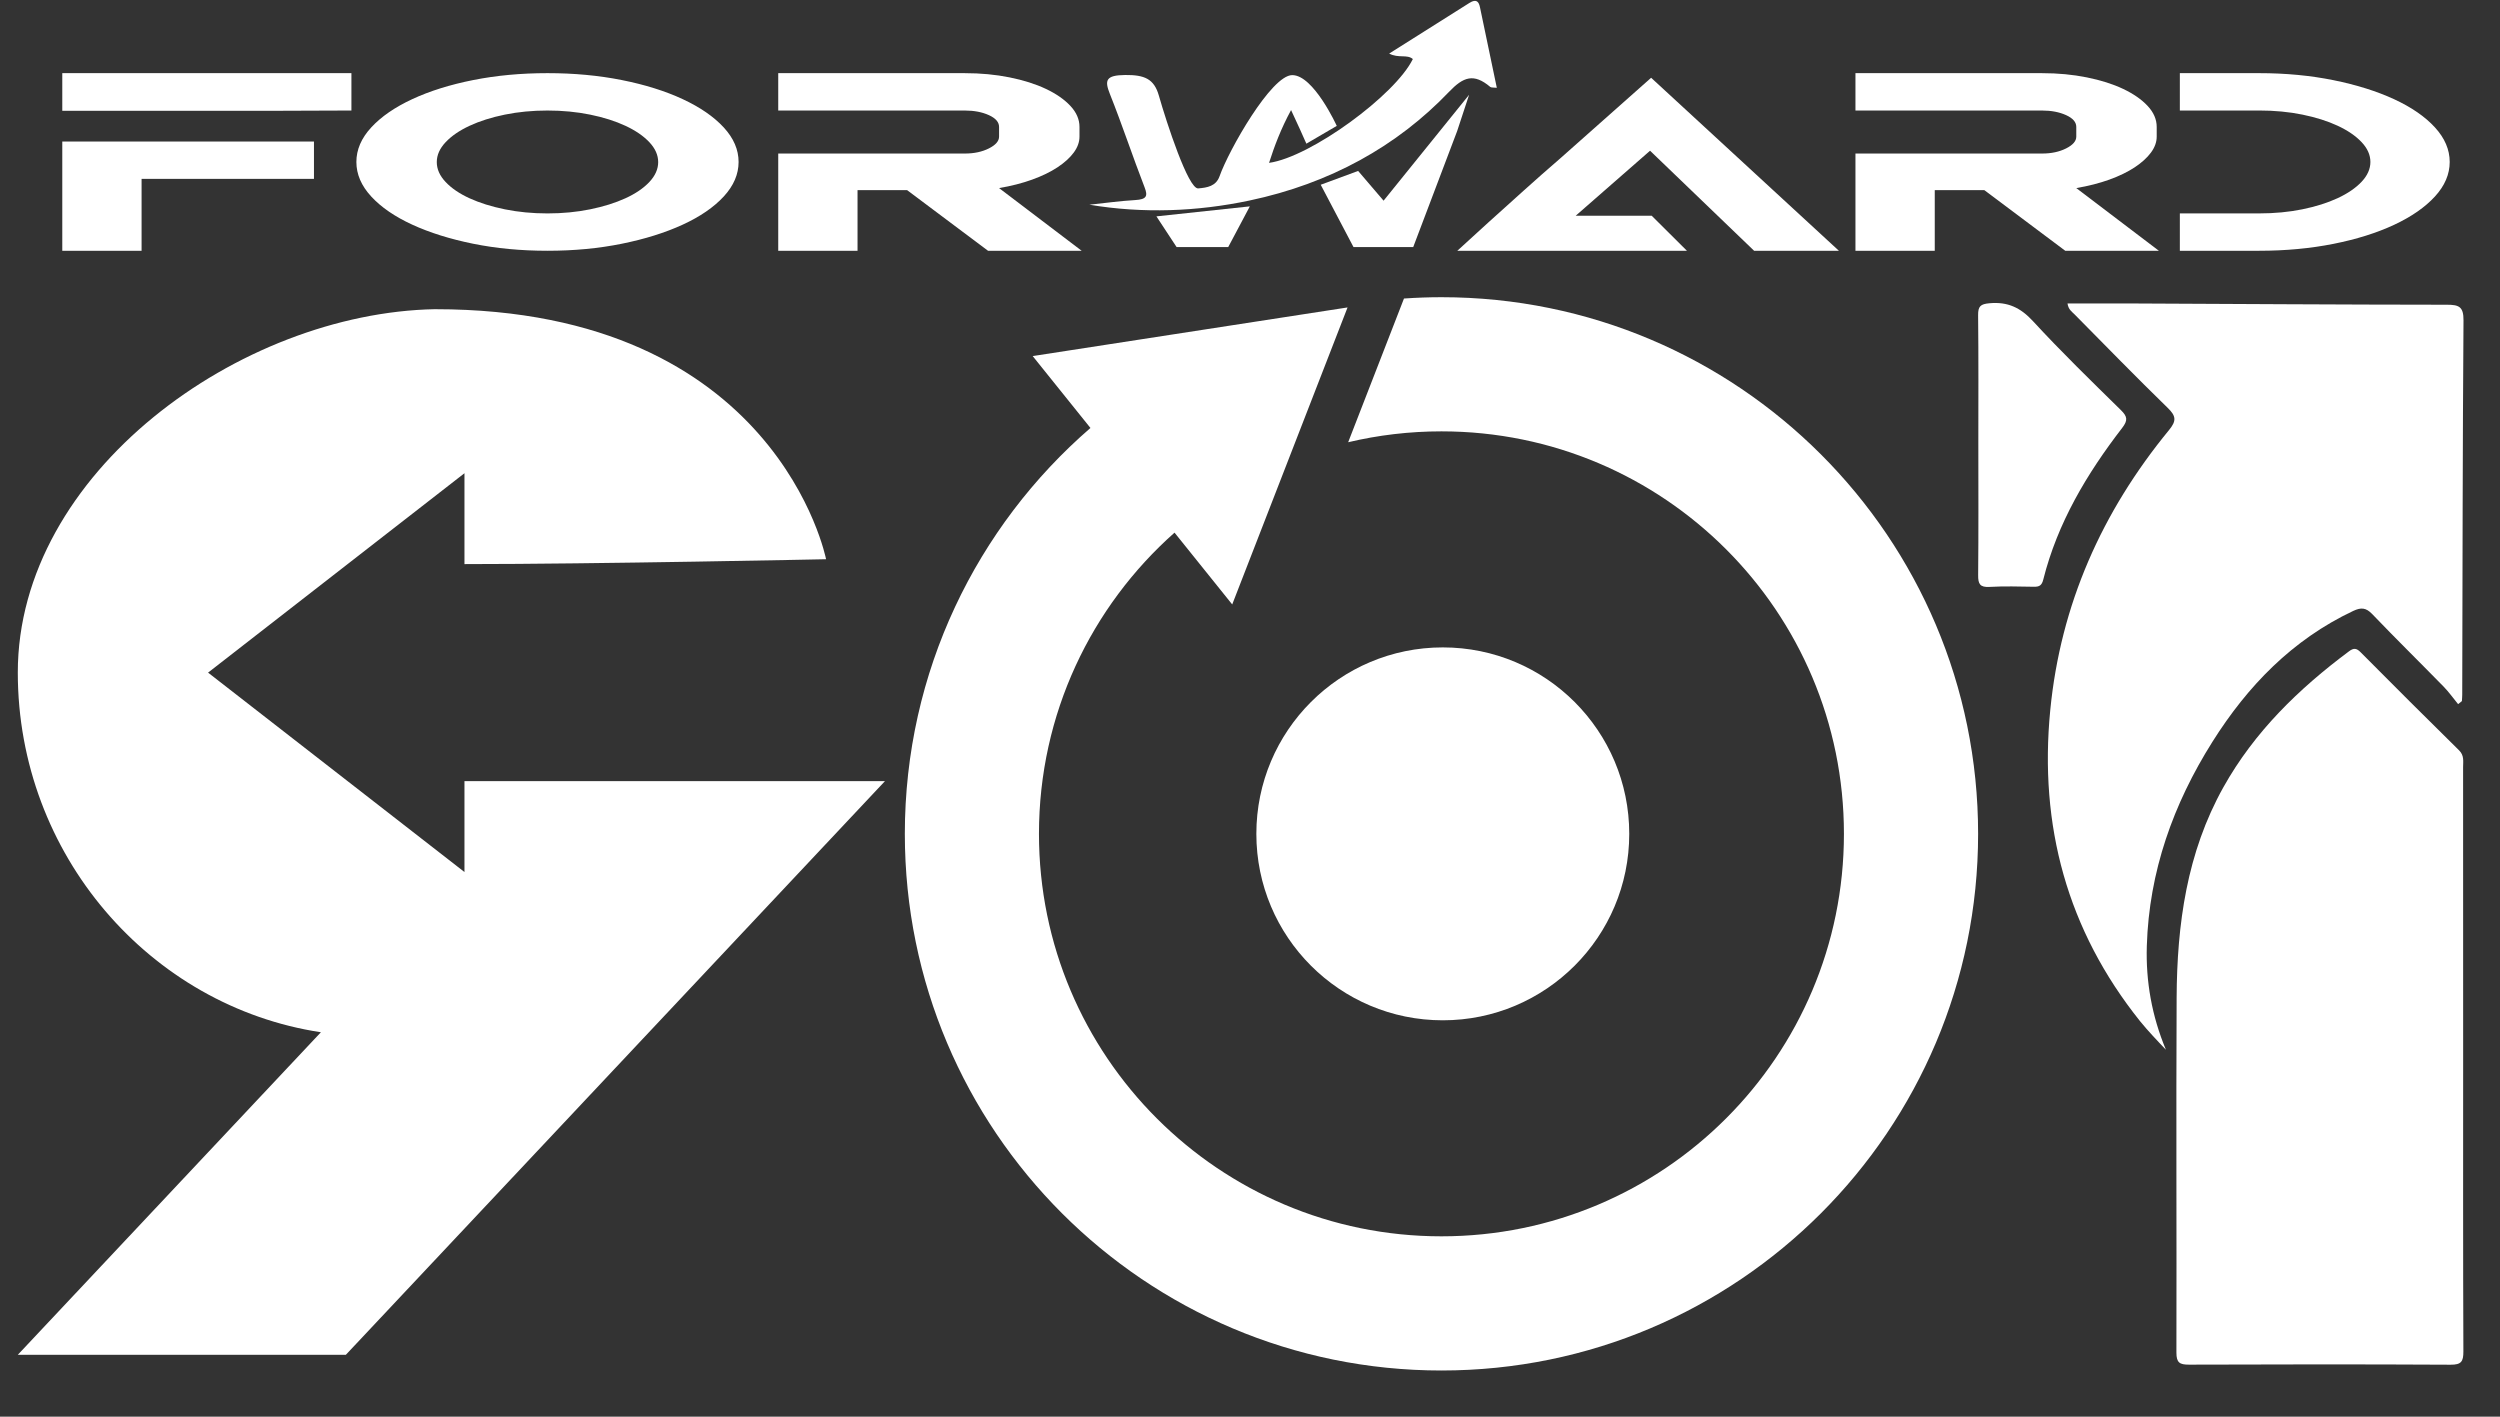 <?xml version="1.0" encoding="UTF-8"?><svg id="Layer_1" xmlns="http://www.w3.org/2000/svg" viewBox="0 0 1500 850"><rect x="0" y="0" width="1500" height="850" fill="#333333" stroke="none"/><defs><style>.cls-1,.cls-2{fill:#fff;}.cls-2{fill-rule:evenodd;}</style></defs><path class="cls-2" d="M261.12,185.51c-117.02,2.13-250.44,98.08-250.44,218.05h0c0,109.17,79.34,200.27,181.86,215.79L10.68,812.88h196.83l179.66-191.18,15.87-16.88,127.93-136.14h-252.29v54.53l-76.92-59.82-76.92-59.82,76.92-59.82,76.92-59.82v54.53c78.05,0,216.96-2.93,216.96-2.93,0,0-29.18-150.01-234.51-150.01h-.01Z"/><path class="cls-2" d="M865.68,612.18c61.78,0,111.87-50.08,111.87-111.87s-50.08-111.87-111.87-111.87-111.87,50.08-111.87,111.87,50.08,111.87,111.87,111.87h0Z"/><path class="cls-1" d="M1240.49,182.07c12.28,0,24.39-.05,36.5,0,63.74.29,127.47.72,191.21.77,7.16,0,9.96,1.18,9.9,9.33-.53,74.86-.57,149.73-.76,224.6,0,1.3-.13,2.59-.2,3.89-.76.61-1.52,1.22-2.28,1.82-2.9-3.53-5.56-7.31-8.74-10.56-14.2-14.53-28.71-28.76-42.75-43.43-3.78-3.95-6.71-4.16-11.48-1.91-36.49,17.24-63.29,44.95-84.42,78.48-23.54,37.37-38.03,77.91-39.38,122.47-.65,21.37,3,42.05,11.46,62.32-2.62-2.78-5.29-5.51-7.85-8.34-2.62-2.88-5.25-5.77-7.68-8.81-43.78-54.74-60.63-117.33-53.87-186.6,6.18-63.39,31.02-119.03,71.21-168,4.62-5.62,4.34-8.44-.76-13.4-18.95-18.43-37.38-37.39-55.98-56.19-1.52-1.54-3.58-2.74-4.13-6.46v.02Z"/><path class="cls-2" d="M864.88,822.3c177.83,0,321.99-144.16,321.99-321.99s-144.16-321.99-321.99-321.99c-7.56,0-15.06.28-22.49.79l-26.92,69.32-6.57,16.91c17.96-4.26,36.7-6.53,55.97-6.53,133.37,0,241.49,108.12,241.49,241.49s-108.12,241.49-241.49,241.49-241.49-108.12-241.49-241.49c0-71.92,31.45-136.49,81.34-180.72l34.61,43.08,34.6-89.1,34.6-89.1-94.46,14.59-94.46,14.59,34.66,43.14c-68.21,59.04-111.37,146.24-111.37,243.53,0,177.83,144.16,321.99,321.99,321.99h0Z"/><path class="cls-1" d="M1477.89,634.74c0,58.7-.1,117.41.14,176.11.02,6.08-1.24,8.02-7.69,7.98-52.31-.28-104.62-.24-156.93-.04-5.63.02-7.58-1.19-7.56-7.26.18-70.94-.22-141.88.13-212.82.22-44.07,6.07-87.09,28.1-126.44,18.59-33.22,45.15-58.99,75.32-81.48,2.78-2.07,4.44-1.99,6.94.53,19.6,19.74,39.29,39.39,59.12,58.9,3.15,3.1,2.4,6.6,2.4,10.07.05,58.15.04,116.3.03,174.44h0Z"/><path class="cls-1" d="M1187,266.71c0-25.86.15-51.72-.13-77.57-.06-5.4,1.43-6.7,6.85-7.19,10.9-.98,18.56,2.6,26.06,10.74,16.94,18.39,34.91,35.85,52.76,53.38,3.95,3.88,4.27,6.13.76,10.69-21.18,27.48-38.78,56.94-47.34,90.99-.88,3.52-2.35,4.36-5.59,4.31-8.9-.15-17.82-.41-26.69.09-5.71.32-6.84-1.76-6.79-7.03.25-26.13.12-52.27.11-78.41h0Z"/><path class="cls-1" d="M774.65,66.03c-6.07,11.21-9.87,21.28-13.22,31.69,24.86-3.44,75.74-40.65,86.28-62.3-3.49-2.99-8.56-.29-14.21-3.28,16.45-10.38,32.33-20.4,48.21-30.42,4.25-2.68,5.62-.52,6.28,2.66,3.34,15.91,6.66,31.83,10.1,48.29-1.93-.22-3.34-.02-3.92-.51-9.97-8.42-16.18-6.02-24.78,2.97-31.14,32.58-71.39,54.99-119.72,65.19-31.27,6.6-63.74,7.92-96.05,2.5,9.16-.96,18.28-2.25,27.48-2.78,6.87-.4,7.71-2.36,5.67-7.61-7.21-18.62-13.44-37.52-20.85-56.09-3.26-8.18-2.46-11.23,9.21-11.34,11.48-.11,17.31,2.26,20.17,12.29,4.67,16.38,17.69,56.23,23.61,55.75,5.43-.45,10.7-1.31,12.82-7.28,5.62-15.85,31.04-60.56,43.55-60.69,12.87-.14,26.78,30.46,26.78,30.46l-18.24,10.67-3.81-8.55s-3.05-6.69-5.36-11.61h0Z"/><path class="cls-1" d="M37.37,43.89h173.48v22.42c-7.71,0-14.98.03-21.81.08s-13.99.08-21.48.08H37.37v-22.58ZM188.38,84.9v22.42h-103.43v43.16h-47.58v-65.58h151.01Z"/><path class="cls-1" d="M328.49,43.89c15.86,0,30.73,1.38,44.61,4.15,13.88,2.76,26.05,6.58,36.51,11.44,10.46,4.86,18.67,10.52,24.62,16.97,5.95,6.45,8.92,13.36,8.92,20.73s-2.97,14.28-8.92,20.73-14.16,12.08-24.62,16.89c-10.47,4.81-22.64,8.63-36.51,11.44-13.88,2.82-28.75,4.22-44.61,4.22s-30.73-1.41-44.61-4.22c-13.88-2.82-26.05-6.63-36.51-11.44-10.47-4.81-18.67-10.44-24.62-16.89s-8.92-13.36-8.92-20.73,2.97-14.28,8.92-20.73,14.15-12.11,24.62-16.97c10.46-4.86,22.64-8.68,36.51-11.44,13.88-2.76,28.75-4.15,44.61-4.15ZM328.49,128.05c9.03,0,17.56-.82,25.61-2.46,8.04-1.64,15.09-3.85,21.15-6.62,6.06-2.77,10.85-6.03,14.37-9.78s5.29-7.72,5.29-11.93-1.77-8.18-5.29-11.93c-3.53-3.75-8.32-7.03-14.37-9.85-6.06-2.82-13.11-5.06-21.15-6.7-8.05-1.64-16.58-2.46-25.61-2.46s-17.57.82-25.61,2.46c-8.04,1.64-15.09,3.88-21.15,6.7s-10.85,6.11-14.37,9.85c-3.53,3.75-5.29,7.72-5.29,11.93s1.76,8.19,5.29,11.93c3.52,3.75,8.31,7.01,14.37,9.78s13.1,4.98,21.15,6.62c8.04,1.64,16.57,2.46,25.61,2.46Z"/><path class="cls-1" d="M592.84,150.48l-48.58-36.4h-29.74v36.4h-47.58v-58.36h112.02c5.5,0,10.3-1.02,14.37-3.07s6.11-4.4,6.11-7.06v-5.84c0-2.87-2.04-5.22-6.11-7.07-4.08-1.84-8.87-2.76-14.37-2.76h-112.02v-22.42h112.02c9.47,0,18.39.84,26.77,2.53,8.37,1.69,15.64,3.99,21.81,6.91,6.16,2.92,11.07,6.32,14.7,10.21,3.63,3.89,5.45,8.09,5.45,12.59v5.84c0,3.28-1.16,6.48-3.47,9.6-2.31,3.12-5.57,6.07-9.75,8.83-4.19,2.76-9.25,5.22-15.2,7.37s-12.56,3.84-19.83,5.07l49.57,37.63h-56.18,0Z"/><path class="cls-1" d="M1052.48,150.48l-62.45-60.05-44.61,39.01h45.6l21.15,21.04h-137.8l18.5-16.89c7.27-6.55,14.43-13,21.48-19.35s14.43-12.85,22.14-19.51l54.19-48.07,112.68,103.82h-50.89.01Z"/><path class="cls-1" d="M1239.17,150.48l-48.58-36.4h-29.74v36.4h-47.58v-58.36h112.02c5.5,0,10.3-1.02,14.37-3.07s6.11-4.4,6.11-7.06v-5.84c0-2.87-2.04-5.22-6.11-7.07-4.08-1.84-8.87-2.76-14.37-2.76h-112.02v-22.42h112.02c9.47,0,18.39.84,26.77,2.53,8.37,1.69,15.64,3.99,21.81,6.91,6.16,2.92,11.07,6.32,14.7,10.21,3.63,3.89,5.45,8.09,5.45,12.59v5.84c0,3.28-1.16,6.48-3.47,9.6-2.31,3.12-5.57,6.07-9.75,8.83-4.19,2.76-9.25,5.22-15.2,7.37s-12.56,3.84-19.83,5.07l49.57,37.63h-56.18,0Z"/><path class="cls-1" d="M1355.49,43.89c15.86,0,30.73,1.41,44.61,4.22,13.88,2.82,26.01,6.63,36.41,11.44,10.39,4.81,18.55,10.44,24.45,16.89,5.91,6.45,8.86,13.36,8.86,20.73s-2.95,14.28-8.86,20.73-14.06,12.11-24.45,16.97c-10.4,4.86-22.53,8.68-36.41,11.44-13.88,2.76-28.75,4.15-44.61,4.15h-47.58v-22.42h47.58c9.25,0,17.9-.82,25.94-2.46,8.04-1.64,15.09-3.86,21.15-6.68s10.85-6.09,14.37-9.83c3.52-3.74,5.29-7.7,5.29-11.9s-1.77-8.16-5.29-11.9c-3.53-3.74-8.32-7.01-14.37-9.83-6.06-2.81-13.11-5.04-21.15-6.68s-16.69-2.46-25.94-2.46h-47.58v-22.42h47.58Z"/><polygon class="cls-1" points="881.46 56.87 874.3 78.62 847.93 148.25 812.1 148.25 792.43 110.85 814.88 102.56 830.15 120.41 881.46 56.87"/><polygon class="cls-1" points="749.9 123.82 736.93 148.25 705.96 148.25 693.85 129.82 749.9 123.82"/></svg>